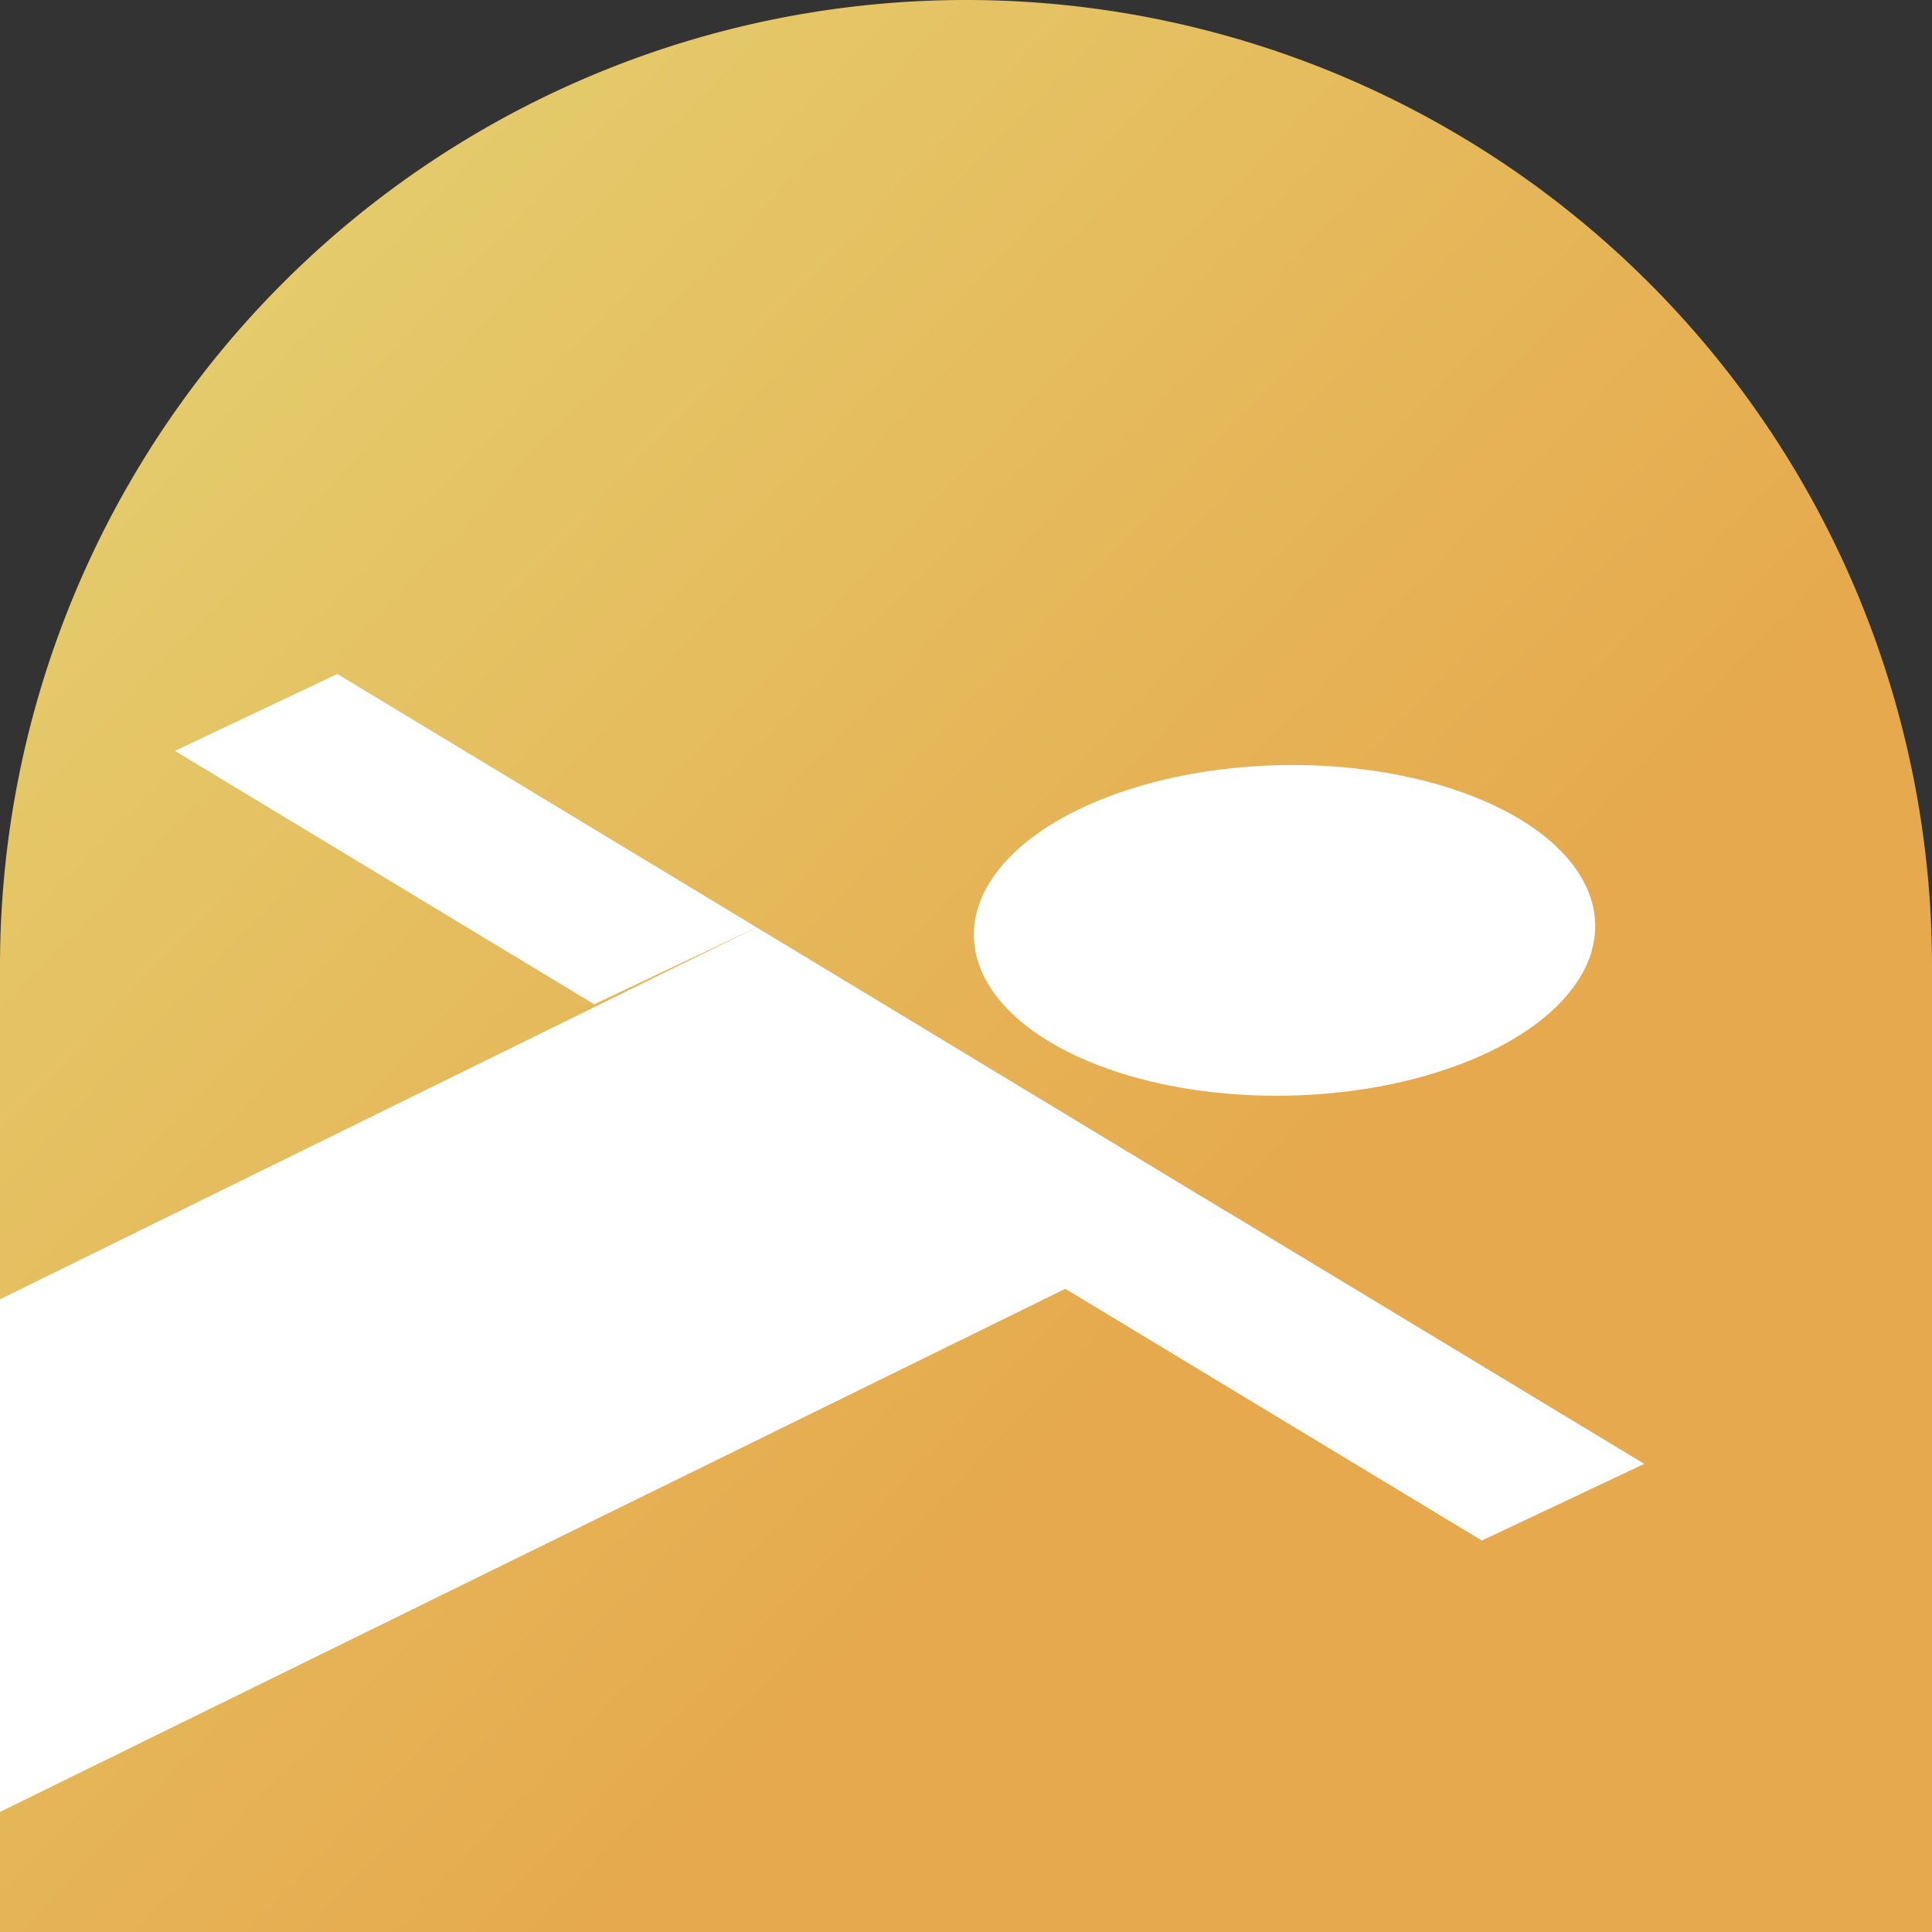 <svg xmlns="http://www.w3.org/2000/svg" xmlns:xlink="http://www.w3.org/1999/xlink" width="40" height="40" viewBox="0 0 40 40"><rect x="0" y="0" width="40" height="40" fill="#333333" stroke="none"/><defs><linearGradient id="a" x1="0.006" y1="0.172" x2="0.581" y2="0.72" gradientUnits="objectBoundingBox"><stop offset="0" stop-color="#e4cf6f"/><stop offset="1" stop-color="#e6a94d"/></linearGradient></defs><g transform="translate(20 20)"><g transform="translate(-20 -20)"><path d="M20,0A20,20,0,0,0,0,20V40H40V20A20,20,0,0,0,20,0Z" fill="url(#a)"/><ellipse cx="6.433" cy="3.422" rx="6.433" ry="3.422" transform="translate(20.097 15.966) rotate(-1.11)" fill="#fff"/><path d="M3.622,15.546l8.68,5.246L15.664,19.2l-8.68-5.246Z" fill="#fff"/><path d="M22,26.649l8.68,5.246,3.363-1.587-8.68-5.246Z" fill="#fff"/><path d="M15.664,19.2,0,26.9V37.514L25.358,25.062Z" fill="#fff"/></g></g></svg>